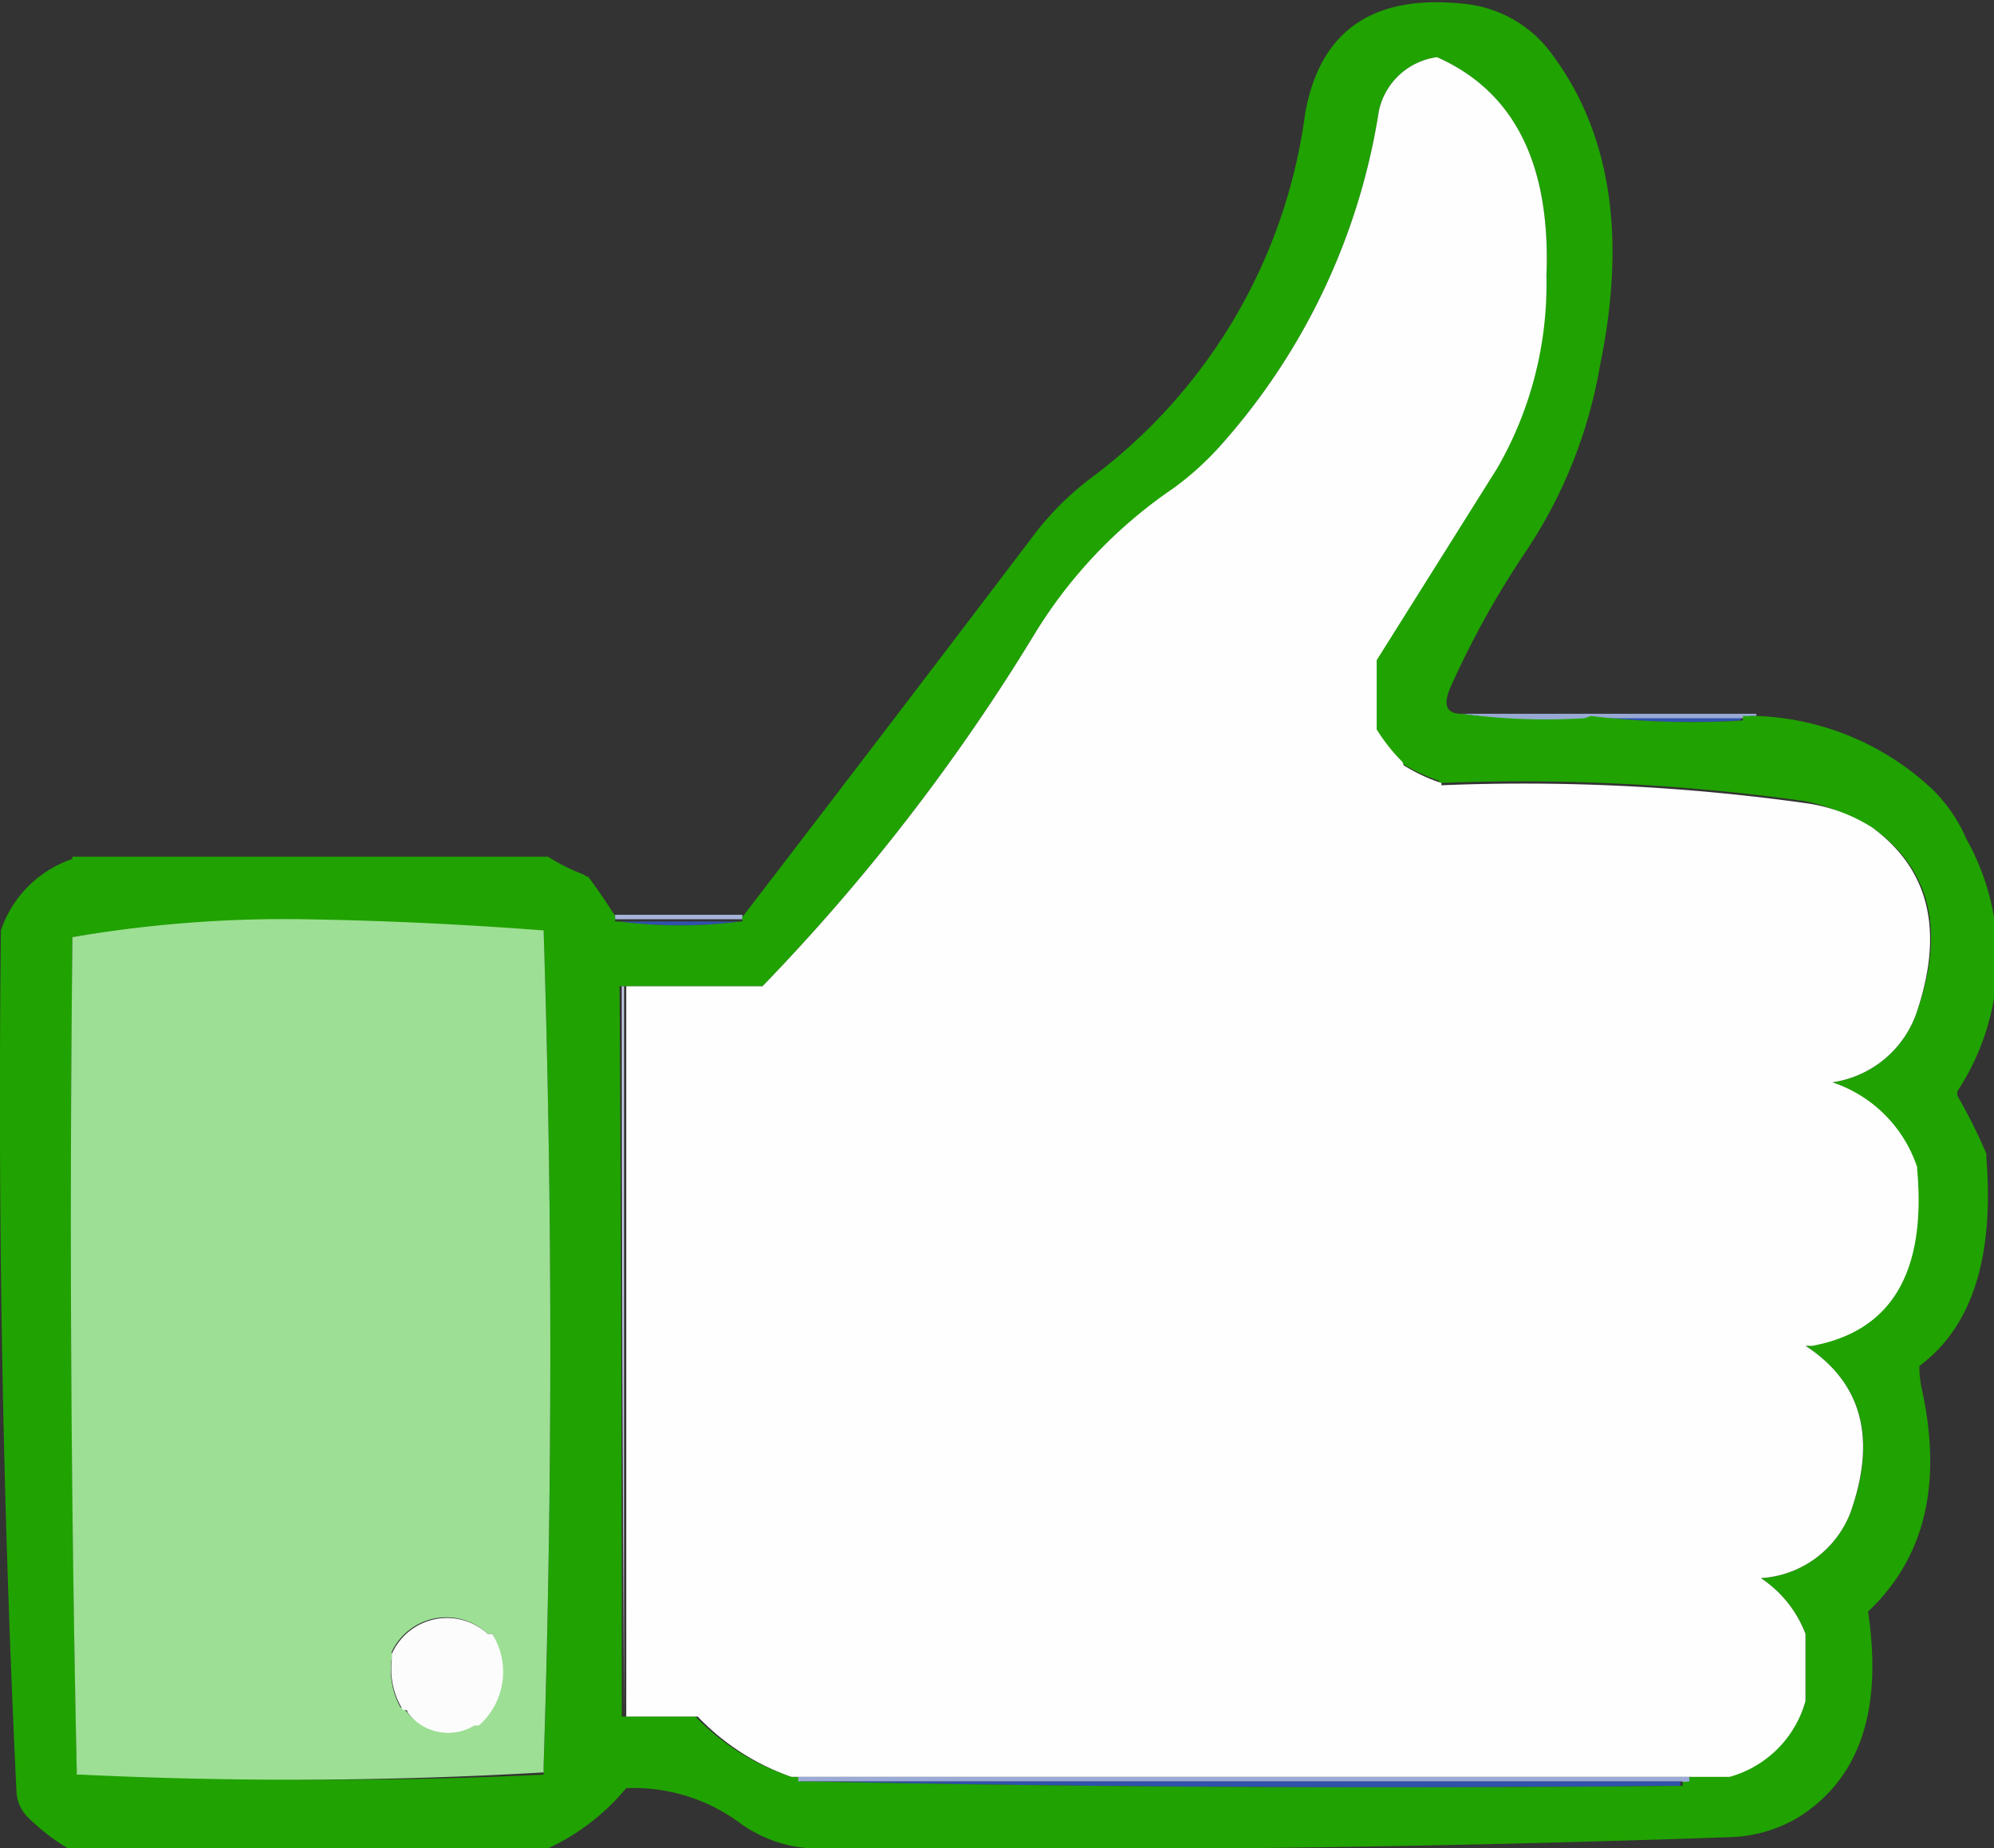 <svg id="Layer_1" data-name="Layer 1" xmlns="http://www.w3.org/2000/svg" viewBox="0 0 44.64 41.38"><rect x="0" y="0" width="44.64" height="41.38" fill="#333333" stroke="none"/><defs><style>.cls-1{fill:#3052ab;}.cls-2{fill:#a6b4d9;}.cls-3{fill:#97a8d4;}.cls-4{fill:#20a200;}.cls-5{fill:#9ddf95;}.cls-6{fill:#fcfcfd;}.cls-7{fill:#9baad5;}.cls-8{fill:#c6cee7;}.cls-9{fill:#fefefe;}</style></defs><title>like_btn_up</title><g id="Layer0_0_FILL" data-name="Layer0 0 FILL"><path class="cls-1" d="M16.55,20.65a0,0,0,0,0,.05,0H13.85a10.42,10.42,0,0,0,2.7,0m22.3-4.6h-3.3a18.74,18.74,0,0,0,3.4.1v-.1h-.1M37.6,40V39.9H18Q27.6,40.1,37.6,40Z" transform="translate(0.02 -0.02)"/><path class="cls-2" d="M13.75,20.6H16.6v-.1H13.75Z" transform="translate(0.02 -0.02)"/><path class="cls-3" d="M39.15,16.05h.15V16Q36,16,32.7,16a14.26,14.26,0,0,0,2.7.15l.15-.05h3.6Z" transform="translate(0.02 -0.02)"/><path class="cls-4" d="M44,18.8a3.47,3.47,0,0,0-.75-1.1,6.06,6.06,0,0,0-3.9-1.65H39v.1a18.74,18.74,0,0,1-3.4-.1l-.15.05A14.26,14.26,0,0,1,32.7,16c-.37,0-.43-.23-.2-.7a20.24,20.24,0,0,1,1.65-2.95A10.72,10.72,0,0,0,35.8,8.2q.9-4.35-1.1-7a2.76,2.76,0,0,0-2-1.1q-3-.3-3.5,2.45a12.17,12.17,0,0,1-4.7,8.1,6.71,6.71,0,0,0-1.3,1.25q-3.3,4.35-6.6,8.65v.1a0,0,0,0,1-.05,0,10.42,10.42,0,0,1-2.7,0h-.1v-.1a.16.16,0,0,0-.05-.1c-.17-.27-.35-.53-.55-.8a.16.16,0,0,1-.1-.05,4.27,4.27,0,0,1-.8-.4H1.6v.05A2.55,2.55,0,0,0,0,20.85q-.11,9.79.35,19.3a.87.87,0,0,0,.25.55,4.72,4.72,0,0,0,.9.7H12.25A5,5,0,0,0,14,40.05s0,0,.1,0a4,4,0,0,1,2.4.75,3,3,0,0,0,2,.6q10.24.1,20.2-.25a3.17,3.17,0,0,0,1.55-.45c1.37-.87,1.88-2.4,1.55-4.6Q43.71,34.3,43,31.1a2.27,2.27,0,0,1-.05-.5q1.76-1.3,1.5-4.65v-.1a12.12,12.12,0,0,0-.65-1.3s0,0,0-.1A5.43,5.43,0,0,0,44,18.8m-2.1-.25q1.95,1.39,1,4.1a2.35,2.35,0,0,1-1.9,1.6,3,3,0,0,1,1.85,1.9,0,0,0,0,0,0,.05q.3,3.45-2.35,3.95H40.4q1.91,1.25,1,3.75a2.3,2.3,0,0,1-2,1.45,2.61,2.61,0,0,1,1,1.25h0v1.5a2.44,2.44,0,0,1-1.65,1.65,0,0,0,0,0,0,0h-.9v.05a.49.49,0,0,1-.2,0V40Q27.6,40.1,18,39.9h-.1v-.1H17.7a5.27,5.27,0,0,1-2.15-1.35H13.9q0-8.21-.05-16.35h3.2a44.8,44.8,0,0,0,6.1-7.9A10.68,10.68,0,0,1,26.25,11,6.63,6.63,0,0,0,27.3,10a14.63,14.63,0,0,0,3.55-7.5,1.54,1.54,0,0,1,1.3-1.2q2.6,1.16,2.45,4.9a8.25,8.25,0,0,1-1.15,4.3l-2.7,4.3v1.5a4,4,0,0,0,.55.7.16.16,0,0,1,.05.1,3.88,3.88,0,0,0,.85.4,0,0,0,0,1,0,.05,45.57,45.57,0,0,1,8.15.4,3.72,3.72,0,0,1,1.45.6M1.6,21a28.17,28.17,0,0,1,5.2-.35c1.87,0,3.65.12,5.35.25q.3,9.34,0,18.7v.15Q7,40,1.8,39.7H1.7q-.19-9.2-.1-18.65Z" transform="translate(0.02 -0.02)"/><path class="cls-5" d="M6.8,20.6A28.17,28.17,0,0,0,1.6,21v.1q-.1,9.45.1,18.65h.1Q7,40,12.15,39.7v-.15q.3-9.34,0-18.7c-1.7-.13-3.48-.22-5.35-.25m4.1,16H11a1.6,1.6,0,0,1-.35,2h-.1a1.13,1.13,0,0,1-1.5-.3s0-.05-.1-.05a1.71,1.71,0,0,1-.2-1.1v-.15A1.35,1.35,0,0,1,10.9,36.6Z" transform="translate(0.02 -0.02)"/><path class="cls-6" d="M11,36.6h-.1a1.35,1.35,0,0,0-2.15.45v.15A1.71,1.71,0,0,0,9,38.3c.07,0,.1,0,.1.05a1.13,1.13,0,0,0,1.5.3h.1A1.6,1.6,0,0,0,11,36.6Z" transform="translate(0.02 -0.02)"/><path class="cls-7" d="M17.85,39.9H37.6a.49.49,0,0,0,.2,0V39.8H17.85Z" transform="translate(0.02 -0.02)"/><path class="cls-8" d="M14,22.1h-.1q0,8.15.05,16.35h0V22.1Z" transform="translate(0.02 -0.02)"/><path class="cls-9" d="M42.9,22.65q.9-2.7-1-4.1A3.72,3.72,0,0,0,40.4,18a45.57,45.57,0,0,0-8.15-.4,0,0,0,0,0,0-.05,3.88,3.88,0,0,1-.85-.4.16.16,0,0,0-.05-.1,4,4,0,0,1-.55-.7V14.8l2.7-4.3A8.25,8.25,0,0,0,34.6,6.2q.15-3.75-2.45-4.9a1.54,1.54,0,0,0-1.3,1.2A14.63,14.63,0,0,1,27.3,10a6.63,6.63,0,0,1-1.05.95,10.68,10.68,0,0,0-3.1,3.25,44.8,44.8,0,0,1-6.1,7.9H14V38.45h1.6A5.27,5.27,0,0,0,17.7,39.8h21a0,0,0,0,1,0,0A2.44,2.44,0,0,0,40.4,38.1V36.6h0a2.61,2.61,0,0,0-1-1.25,2.3,2.3,0,0,0,2-1.45q.9-2.51-1-3.75h.15q2.66-.49,2.35-3.95a0,0,0,0,1,0-.05A3,3,0,0,0,41,24.25,2.35,2.35,0,0,0,42.9,22.65Z" transform="translate(0.02 -0.02)"/></g></svg>